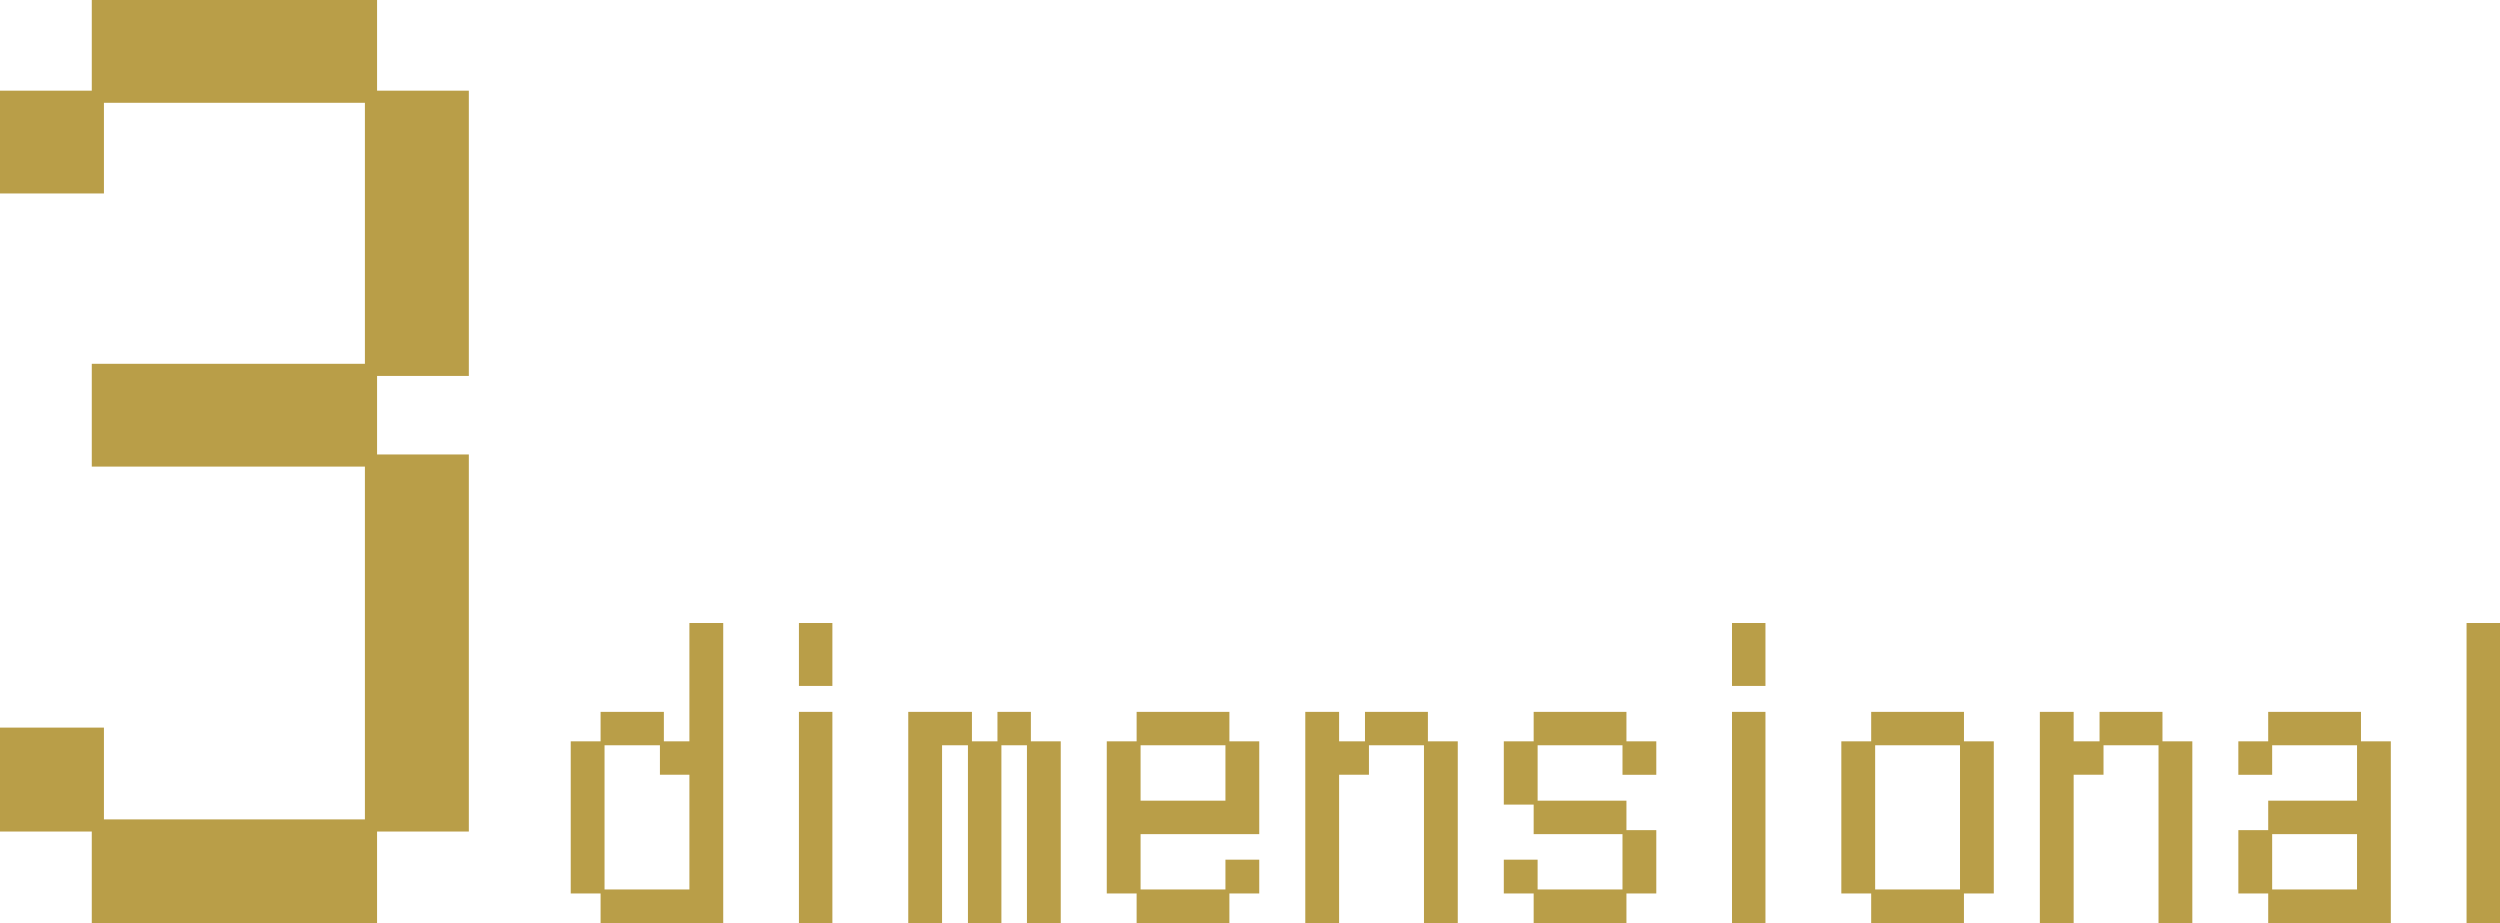 <svg xmlns="http://www.w3.org/2000/svg" viewBox="0 0 590.287 218.003"><g fill="#b99e48" style="mix-blend-mode:difference;isolation:isolate"><path d="M21.671 0v21.41H0v24.277h24.54V24.28h61.62v61.615H21.671v24.283h64.49v83.288h-61.62v-21.674H0v24.543h21.67V218h67.36v-21.665h21.67V107.3H89.031V88.768H110.7V21.41H89.031V0ZM142.742 175.97h13.077v6.963h6.96v27.088h-20.037Zm20.037-28.868v27.931h-6.029v-6.957h-14.942v6.957h-7.048v35.922h7.048v7.047h28.956v-70.9ZM188.639 218.002h7.9v-49.926h-7.9Zm0-56.041h7.9v-14.859h-7.9ZM214.453 168.076h15.035v6.96h6.026v-6.96h7.894v6.96h7.051v42.967h-7.982v-42.037h-6.031v42.037h-7.9v-42.037h-6.111v42.037h-7.982ZM268.374 210.955h-7.048v-35.919h7.048v-6.96h21.905v6.96h7.048v21.911h-28.019v13.074h20.037v-7.045h7.982v7.979h-7.048v7.048h-21.905Zm20.971-34.982h-20.037v13.074h20.037ZM308.197 168.076h7.982v6.96h6.114v-6.96h14.857v6.96h7.051v42.967h-7.982v-42.037H323.23v6.963h-7.051v35.07h-7.982ZM362.12 210.954h-7.048v-7.979h7.982v7.048h20.04v-13.077H362.12v-6.963h-7.048v-14.945h7.048v-6.96h21.907v6.96h7.048v7.9h-7.979v-6.971h-20.04v13.082h20.971v6.963h7.048v14.942h-7.048v7.048H362.12ZM408.951 218.002h7.9v-49.926h-7.9Zm0-56.041h7.9v-14.859h-7.9ZM441.813 210.955h-7.048v-35.919h7.048v-6.96h21.908v6.96h7.044v35.919h-7.048v7.048h-21.904Zm20.974-34.982H442.75v34.048h20.037ZM481.638 168.076h7.982v6.96h6.114v-6.96h14.857v6.96h7.051v42.967h-7.982v-42.037h-12.989v6.963h-7.051v35.07h-7.982ZM535.557 210.955h-7.048V196.01h7.048v-6.963h20.974v-13.074H536.49v6.963h-7.985v-7.9h7.048v-6.96h21.908v6.96h7.048v42.967h-28.952Zm20.974-14.008H536.49v13.074h20.037ZM582.39 147.1h7.897v70.901h-7.897z"/></g></svg>